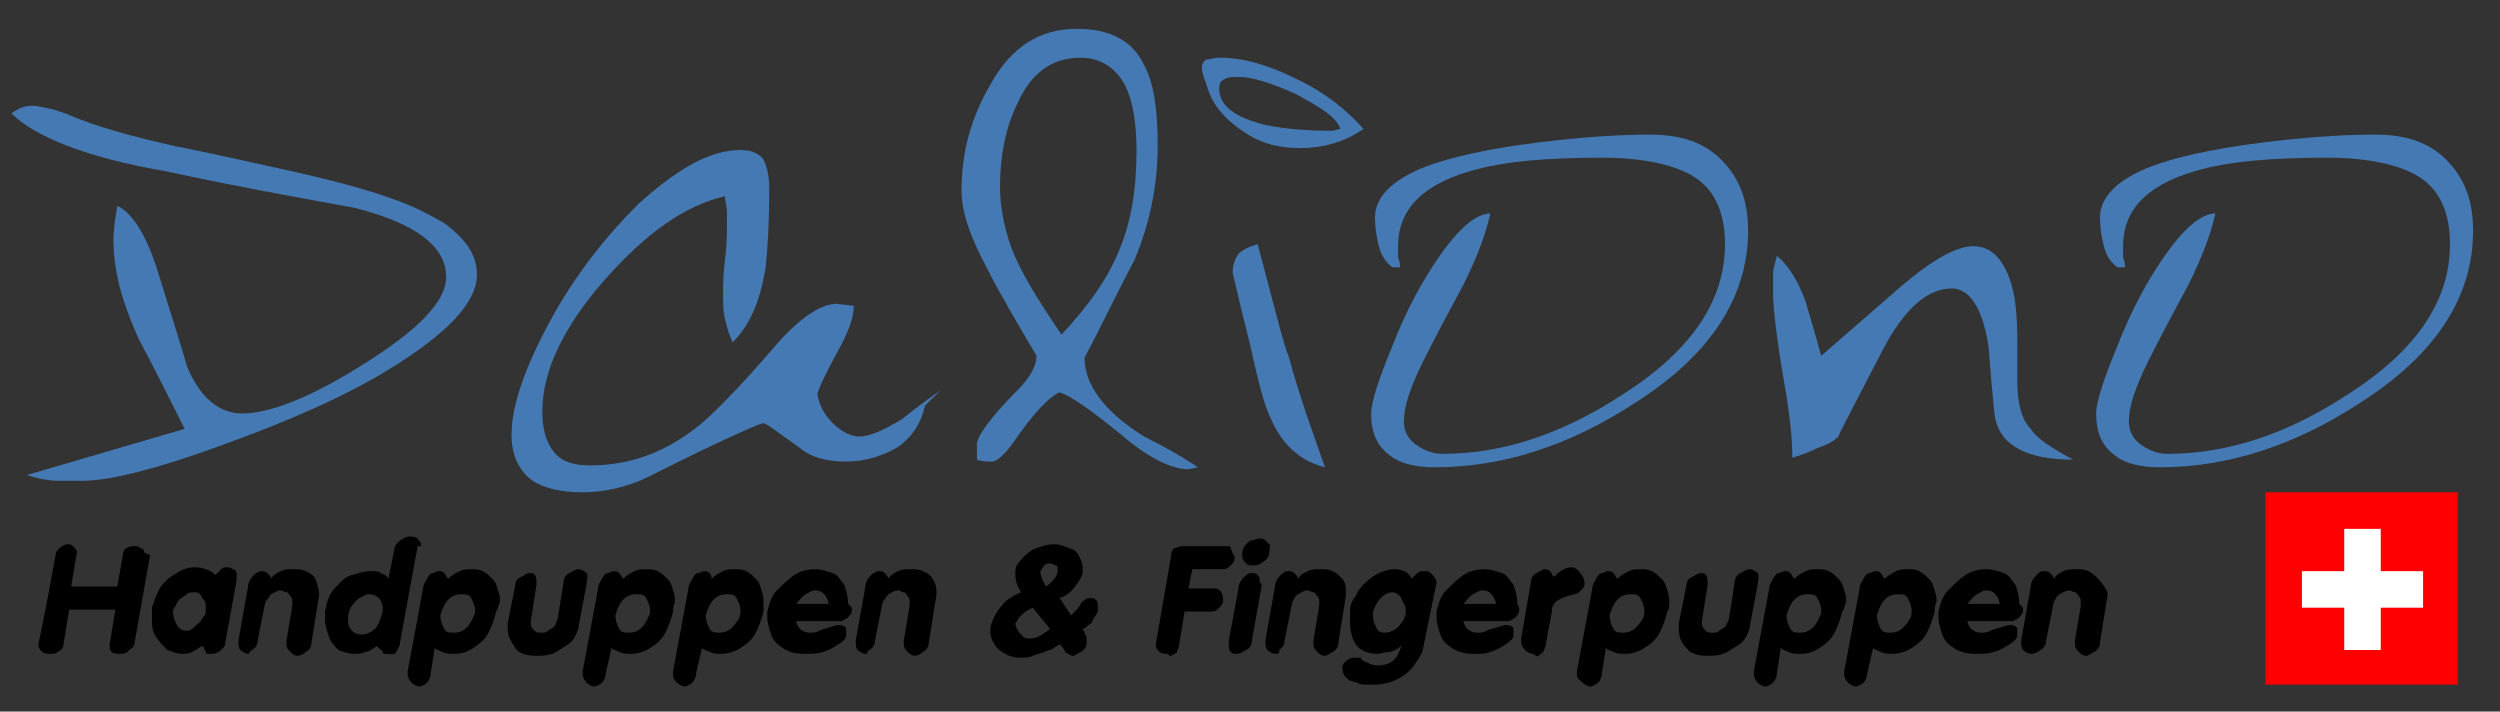 <?xml version="1.0" encoding="utf-8"?>
<!-- Generator: Adobe Illustrator 23.0.1, SVG Export Plug-In . SVG Version: 6.00 Build 0)  -->
<svg version="1.1" id="Ebene_1" xmlns="http://www.w3.org/2000/svg" xmlns:xlink="http://www.w3.org/1999/xlink" x="0px" y="0px"
	 viewBox="0 0 130 37" style="enable-background:new 0 0 130 37;" xml:space="preserve">
<rect x="0" y="0" width="130" height="37" fill="#333333" stroke="none"/>
<style type="text/css">
	.st0{fill:none;}
	.st1{fill:#4479B3;}
	.st2{fill:#FF0000;}
	.st3{fill:#FFFFFF;}
</style>
<g>
	<rect x="-2.1" y="-20.6" class="st0" width="223.4" height="64.4"/>
	<path class="st1" d="M24.8,14.3c0,1.4-1.5,3-4.4,4.8c-2.4,1.5-5.4,2.8-9,4.1C8.1,24.4,5.7,25,4.3,25c-0.4,0-0.9,0-1.3,0
		s-1-0.1-1.6-0.3l8.2-2.4c-0.8-1.6-1.6-3.2-2.4-4.7c-0.9-2-1.3-3.6-1.3-5.1c0-0.6,0.1-1.2,0.2-1.8c0.8,0.4,1.5,1.5,2.1,3.4
		c1,3.2,1.5,4.8,1.5,4.9c0.7,1.7,1.7,2.5,2.9,2.5c1.4,0,3.5-0.8,6.2-2.5c2.9-1.8,4.4-3.3,4.4-4.6c0-1.6-1.6-2.8-4.8-3.6
		c-3.3-0.6-6.6-1.2-9.8-1.9c-4.1-0.7-6.8-1.8-8-3c0.1-0.1,0.3-0.2,0.5-0.3c0.3-0.1,0.5-0.1,0.6-0.1c0.3,0,0.6,0.1,1.1,0.2
		c0,0,0.3,0.1,0.6,0.2C5,6.6,6.9,7.1,9.1,7.6c0.1,0,2,0.4,5.6,1.2c2.3,0.5,4.2,1,5.6,1.5c1.2,0.4,2.1,0.9,2.8,1.3
		C24.3,12.5,24.8,13.3,24.8,14.3z"/>
	<path class="st1" d="M48.9,20.3l-0.8,0.8c-0.2,0.9-0.7,1.7-1.5,2.2C45.9,23.7,45,24,44,24s-1.8-0.2-2.4-0.7c-1-0.7-1.6-1.2-1.9-1.3
		c-0.4,0.1-2.2,0.9-5.6,2.6c-1.3,0.7-2.6,1-3.8,1c-1.1,0-2-0.2-2.6-0.6c-0.7-0.5-1.1-1.3-1.1-2.4c0-1.5,0.7-3.5,2-5.9
		s2.9-4.4,4.6-6.1c2-1.8,3.7-2.8,5.3-2.8c0.6,0,1,0.2,1.2,0.5C39.9,8.7,40,9.2,40,9.8c0,1.9-0.1,3.4-0.2,4.2
		c-0.3,1.7-0.8,2.9-1.7,3.8c-0.2-0.4-0.3-0.8-0.4-1.2c-0.1-0.4-0.1-0.9-0.1-1.3c0-0.4,0-1,0.1-1.8s0.1-1.4,0.1-1.7s0-0.5,0-0.8
		s-0.1-0.5-0.1-0.8c-2.1,0.5-4.1,1.9-6.3,4.4c-2.1,2.4-3.2,4.7-3.2,6.8c0,0.9,0.2,1.6,0.6,2.1s1,0.7,1.9,0.7c2.1,0,4-0.7,5.8-2.2
		c0.7-0.6,2-1.9,3.8-4c1.3-1.5,2.4-2.2,3.2-2.2l0.9,0.1c0,0.6-0.3,1.4-0.8,2.3c-0.6,1.1-1,1.9-1.1,2.3c0.1,0.6,0.4,1.1,0.8,1.5
		s0.9,0.7,1.4,0.7s1.2-0.3,2.2-0.9C47.5,21.3,48.2,20.8,48.9,20.3z"/>
	<path class="st1" d="M62.3,24.3l-0.5,0.1c-0.9,0-2.1-0.6-3.5-1.8c-1.6-1.3-2.6-2-3.2-2.2c-0.5,0.2-1.3,1-2.4,2.6
		c-0.5,0.7-0.9,1-1.1,1c-0.3,0-0.6,0-0.8-0.1v-0.8c0-0.4,0.7-1.4,2.1-2.8c0.7-0.7,1-1.3,1-1.8c-1-1.7-1.9-3.2-2.6-4.6
		c-0.8-1.5-1.3-2.8-1.3-4c0-2,0.5-3.8,1.5-5.5c1.1-2,2.6-2.9,4.5-2.9c1.7,0,2.9,0.6,3.5,1.9c0.5,0.9,0.7,2.3,0.7,4.2
		c0,2-0.4,4-1.2,5.9c-0.9,1.7-1.7,3.4-2.6,5.1c0,1.4,1,2.8,3.1,4.1C60.5,23.2,61.4,23.7,62.3,24.3z M59.1,7.8c0-1.7-0.3-3-0.8-3.7
		S57.1,3,56.2,3c-1.5,0-2.6,0.8-3.3,2.4C52.3,6.6,52,8.1,52,9.7c0,1,0.2,2.1,0.6,3.2c0.4,1.1,1.3,2.6,2.6,4.5c1.4-1.5,2.4-2.9,3-4.4
		C58.8,11.6,59.1,9.9,59.1,7.8z"/>
	<path class="st1" d="M70.9,6.7c-1,0.7-2.1,1-3.3,1c-1,0-1.9-0.2-2.7-0.7c-0.8-0.5-1.5-1.1-1.9-1.9c-0.1-0.2-0.2-0.5-0.3-0.8
		s-0.2-0.5-0.2-0.8c0-0.2,0.1-0.3,0.2-0.4c0.2,0,0.4-0.1,0.7-0.1c1.3,0,2.6,0.4,4,1.1C68.9,4.8,70,5.7,70.9,6.7z M69.7,6.7
		c-0.2-0.6-1-1.1-2.3-1.8c-1.3-0.6-2.3-0.9-3-0.9c-0.3,0-0.5,0-0.7,0.1s-0.3,0.2-0.3,0.5c0,0.9,0.8,1.5,2.4,1.9
		c1,0.2,2.1,0.3,3.5,0.3L69.7,6.7z M68.9,24.3c-1.2-0.3-2.2-1.1-2.8-2.5c-0.4-0.8-0.7-2.1-1.1-3.9c-0.3-1.2-0.6-2.4-0.9-3.7
		c0-0.4,0.1-0.7,0.3-1c0.2-0.2,0.6-0.4,1-0.5c0.9,3.4,1.4,5.4,1.6,5.8C67.6,20.7,68.3,22.6,68.9,24.3z"/>
	<path class="st1" d="M90.9,12c0,3.4-1.9,6.4-5.8,8.9c-3.5,2.3-7,3.4-10.5,3.4c-1,0-1.8-0.2-2.3-0.6c-0.7-0.5-1-1.2-1-2.2
		c0-0.6,0.4-1.8,1.1-3.5c0.7-1.8,1.5-3.3,2.4-4.6c1.1-1.6,2-2.3,2.7-2.3c-0.2,0.9-0.6,2.1-1.4,3.7c-0.7,1.3-1.4,2.6-2.1,4
		s-1,2.4-1,3.1c0,0.5,0.2,0.9,0.6,1.2s0.9,0.5,1.4,0.5c3.1,0,6.2-1,9.4-3.1c3.6-2.3,5.3-4.9,5.3-7.8c0-1.4-0.4-2.5-1.2-3.2
		c-0.9-0.8-2.7-1.3-5.2-1.3c-2.9,0-5,0.2-6.5,0.6c-2.7,0.7-4.1,2-4.1,4c0,0.2,0,0.4,0,0.6c0.1,0.2,0.1,0.4,0.1,0.5h-0.4
		c-0.4-0.3-0.6-0.7-0.7-1.1c-0.1-0.4-0.2-0.9-0.2-1.5c0-1.1,1-2.1,3.1-2.8c1.5-0.5,3.6-0.9,6.3-1.2C82.7,7.1,84.4,7,85.8,7
		c1.6,0,2.8,0.4,3.7,1.3C90.5,9.3,90.9,10.5,90.9,12z"/>
	<path class="st1" d="M107.8,23.9c-0.9,0-1.8-0.1-2.5-0.4c-1-0.4-1.5-1.1-1.6-2.1s-0.2-2.1-0.3-3.4c-0.3-2-1-3-1.9-3
		c-1.3,0-2.5,1.1-3.6,3.2c-1.5,2.9-2.3,4.4-2.3,4.5c-0.2,0.2-0.5,0.4-1.1,0.6c-0.2,0.1-0.6,0.3-1.3,0.5c0-0.9-0.1-1.9-0.3-3.2
		c-0.5-2.8-0.7-4.6-0.7-5.3c0-0.5,0-0.9,0-1.1s0.1-0.5,0.2-0.9c0.6,0.5,1.1,1.3,1.5,2.4c0.1,0.4,0.4,1.3,0.8,2.8
		c0.1-0.1,1.4-1.2,3.8-3.3c1.8-1.6,3.2-2.4,4.1-2.4s1.5,0.6,1.9,1.7c0.3,0.8,0.4,1.9,0.4,3.3c0,0.4,0,0.7,0,1.1c0,0.3,0,0.7,0,0.9
		c0,1.1,0.2,2,0.7,2.5C105.9,22.8,106.7,23.3,107.8,23.9z"/>
	<path class="st1" d="M128.6,12c0,3.4-1.9,6.4-5.8,8.9c-3.5,2.3-7,3.4-10.5,3.4c-1,0-1.8-0.2-2.3-0.6c-0.7-0.5-1-1.2-1-2.2
		c0-0.6,0.4-1.8,1.1-3.5c0.7-1.8,1.5-3.3,2.4-4.6c1.1-1.6,2-2.3,2.7-2.3c-0.2,0.9-0.6,2.1-1.4,3.7c-0.7,1.3-1.4,2.6-2.1,4
		s-1,2.4-1,3.1c0,0.5,0.2,0.9,0.6,1.2s0.9,0.5,1.4,0.5c3.1,0,6.2-1,9.4-3.1c3.6-2.3,5.3-4.9,5.3-7.8c0-1.4-0.4-2.5-1.2-3.2
		c-0.9-0.8-2.7-1.3-5.2-1.3c-2.9,0-5,0.2-6.5,0.6c-2.7,0.7-4.1,2-4.1,4c0,0.2,0,0.4,0,0.6c0.1,0.2,0.1,0.4,0.1,0.5h-0.4
		c-0.4-0.3-0.6-0.7-0.7-1.1c-0.1-0.4-0.2-0.9-0.2-1.5c0-1.1,1-2.1,3.1-2.8c1.5-0.5,3.6-0.9,6.3-1.2c1.8-0.2,3.5-0.3,4.9-0.3
		c1.6,0,2.8,0.4,3.7,1.3C128.2,9.3,128.6,10.5,128.6,12z"/>
</g>
<g>
	<path class="st2" d="M117.8,25.6h10v10h-10V25.6z"/>
	<path class="st3" d="M121.9,27.5h1.9v2.2h2.2v1.9h-2.2v2.2h-1.9v-2.2h-2.2v-1.9h2.2V27.5z"/>
</g>
<g>
	<path d="M7.8,28.9L7,33.4c0,0.2-0.1,0.3-0.3,0.4C6.6,34,6.4,34,6.2,34c-0.1,0-0.3,0-0.4-0.1c-0.1-0.1-0.1-0.2-0.1-0.4l0.3-1.8H3.6
		l-0.3,1.8c0,0.2-0.1,0.3-0.3,0.4C2.9,34,2.8,34,2.6,34c-0.1,0-0.3,0-0.4-0.1c-0.1-0.1-0.2-0.2-0.2-0.4l0.5-2.5l0.4-2.2
		c0-0.1,0.1-0.2,0.2-0.3c0.1-0.1,0.3-0.2,0.4-0.2c0.1,0,0.2,0,0.3,0.1c0.1,0.1,0.2,0.2,0.2,0.3l-0.3,1.8h2.4l0.3-1.7
		c0-0.1,0.1-0.3,0.2-0.3c0.1-0.1,0.3-0.1,0.4-0.1c0.1,0,0.2,0,0.3,0.1c0.1,0,0.2,0.1,0.2,0.2S7.8,28.8,7.8,28.9z"/>
	<path d="M12.3,30.2l-0.6,3.3c0,0.1-0.1,0.2-0.2,0.3c-0.1,0.1-0.3,0.2-0.5,0.2c0,0,0,0,0,0c0,0,0,0-0.1,0c-0.1,0-0.2,0-0.2-0.1
		s-0.1-0.1-0.1-0.2s-0.1-0.1-0.1-0.1h0c-0.2,0.1-0.3,0.2-0.5,0.3c-0.2,0.1-0.4,0.1-0.5,0.1c-0.3,0-0.5-0.1-0.8-0.2
		c-0.2-0.2-0.4-0.4-0.6-0.7s-0.2-0.6-0.2-1c0-0.2,0-0.3,0-0.5c0.1-0.3,0.2-0.6,0.4-1c0.2-0.3,0.5-0.6,0.9-0.8
		c0.3-0.2,0.6-0.3,0.9-0.3c0.2,0,0.3,0,0.6,0.1s0.4,0.2,0.5,0.3c0.1-0.1,0.2-0.2,0.3-0.3s0.2-0.1,0.3-0.1c0.1,0,0.2,0,0.3,0.1
		c0.1,0,0.2,0.1,0.2,0.2S12.3,30.1,12.3,30.2z M10.7,31.8c0,0,0-0.1,0-0.2c0-0.2,0-0.3-0.1-0.4s-0.1-0.2-0.2-0.3s-0.2-0.1-0.3-0.1
		c-0.1,0-0.3,0-0.4,0.1s-0.3,0.2-0.4,0.3S9.1,31.6,9,31.7c0,0,0,0,0,0s0,0,0,0c0,0.1,0,0.1,0,0.2c0,0.2,0.1,0.4,0.2,0.6
		s0.3,0.3,0.5,0.3c0.2,0,0.3-0.1,0.4-0.2s0.3-0.2,0.4-0.4S10.7,32,10.7,31.8z"/>
	<path d="M16.6,30.9l-0.4,2.5c0,0.2-0.1,0.4-0.3,0.5c-0.1,0.1-0.3,0.2-0.4,0.2c-0.2,0-0.3-0.1-0.4-0.2c-0.1-0.1-0.2-0.2-0.2-0.4
		c0-0.1,0-0.1,0-0.2l0.3-1.8c0-0.1,0-0.1,0-0.2c0-0.1,0-0.2-0.1-0.3c-0.1-0.1-0.1-0.2-0.2-0.2s-0.2-0.1-0.3-0.1
		c-0.2,0-0.3,0.1-0.5,0.2c-0.1,0.1-0.2,0.3-0.3,0.4l-0.4,2c0,0.2-0.1,0.4-0.3,0.5S13,34,12.9,34c-0.1,0-0.3-0.1-0.4-0.2
		s-0.1-0.3-0.1-0.5l0.5-2.8c0-0.2,0.1-0.4,0.3-0.6c0.1-0.1,0.3-0.2,0.4-0.2c0.1,0,0.2,0,0.3,0.1c0.1,0.1,0.2,0.2,0.2,0.3
		c0.1-0.2,0.3-0.3,0.5-0.4c0.2-0.1,0.4-0.1,0.7-0.1h0c0.2,0,0.4,0,0.6,0.1s0.4,0.2,0.5,0.4C16.5,30.4,16.6,30.7,16.6,30.9z"/>
	<path d="M21.7,28.5l-0.9,4.9c0,0.2-0.1,0.3-0.2,0.5S20.3,34,20.1,34c-0.1,0-0.2,0-0.2-0.1s-0.1-0.1-0.2-0.2
		c-0.1-0.1-0.1-0.1-0.1-0.1c-0.2,0.1-0.4,0.3-0.6,0.3c-0.2,0.1-0.4,0.1-0.6,0.1c-0.3,0-0.5-0.1-0.8-0.2c-0.2-0.2-0.4-0.4-0.5-0.7
		s-0.2-0.6-0.2-0.9c0-0.1,0-0.3,0-0.4c0.1-0.5,0.2-0.9,0.5-1.2s0.5-0.6,0.9-0.7s0.6-0.2,1-0.2c0.2,0,0.4,0,0.5,0.1
		c0.2,0.1,0.3,0.1,0.4,0.3l0.3-1.5c0-0.2,0.1-0.3,0.3-0.5c0.2-0.1,0.3-0.2,0.5-0.2c0.1,0,0.3,0,0.4,0.1c0.1,0.1,0.2,0.2,0.2,0.4
		C21.7,28.4,21.7,28.4,21.7,28.5z M19.9,31.8c0-0.1,0-0.2,0-0.2c0-0.2-0.1-0.4-0.2-0.5s-0.3-0.2-0.5-0.2c-0.2,0-0.3,0.1-0.5,0.2
		s-0.3,0.3-0.4,0.4s-0.2,0.4-0.2,0.6c0,0.1,0,0.1,0,0.2c0,0.2,0.1,0.4,0.2,0.5s0.3,0.2,0.5,0.2c0.2,0,0.5-0.1,0.7-0.3
		S19.8,32.1,19.9,31.8z"/>
	<path d="M25.8,31.8c-0.1,0.4-0.2,0.7-0.4,1.1s-0.5,0.6-0.8,0.8S24,34,23.6,34c-0.2,0-0.4,0-0.6-0.1s-0.3-0.1-0.4-0.2L22.4,35
		c0,0.2-0.1,0.4-0.2,0.5s-0.3,0.2-0.4,0.2s-0.3-0.1-0.4-0.2s-0.2-0.3-0.2-0.4c0,0,0-0.1,0-0.2l0.8-4.3c0-0.2,0.1-0.3,0.2-0.5
		s0.2-0.3,0.3-0.3s0.2-0.1,0.3-0.1c0.1,0,0.2,0,0.3,0.1s0.1,0.2,0.2,0.3c0.2-0.2,0.4-0.3,0.6-0.4s0.4-0.1,0.6-0.1
		c0.2,0,0.4,0,0.6,0.1s0.3,0.2,0.5,0.4s0.2,0.3,0.3,0.6s0.1,0.4,0.1,0.6C25.9,31.5,25.9,31.7,25.8,31.8z M24.7,31.9
		c0-0.1,0-0.1,0-0.2c0-0.2-0.1-0.4-0.2-0.6s-0.3-0.2-0.5-0.2c-0.6,0-0.9,0.4-1.1,1.1c0,0.3,0.1,0.5,0.2,0.7s0.3,0.2,0.5,0.2
		c0.3,0,0.5-0.1,0.7-0.3S24.6,32.1,24.7,31.9z"/>
	<path d="M30.5,30.4l-0.4,2.1c0,0.2-0.1,0.4-0.2,0.6c-0.1,0.2-0.3,0.4-0.5,0.5s-0.4,0.3-0.7,0.4c-0.3,0.1-0.5,0.1-0.8,0.1
		c-0.5,0-0.9-0.1-1.1-0.4s-0.4-0.6-0.4-1c0-0.1,0-0.2,0-0.3l0.4-2c0-0.2,0.1-0.3,0.3-0.4s0.3-0.2,0.4-0.2c0.1,0,0.3,0,0.3,0.1
		c0.1,0.1,0.1,0.3,0.1,0.5l-0.3,1.9c0,0.1,0,0.1,0,0.1c0,0.2,0.1,0.3,0.2,0.4s0.2,0.1,0.4,0.1c0.1,0,0.2,0,0.3-0.1s0.2-0.1,0.3-0.2
		s0.1-0.2,0.2-0.4l0.3-1.9c0-0.2,0.1-0.4,0.3-0.5s0.3-0.2,0.5-0.2c0.1,0,0.3,0.1,0.4,0.2S30.5,30.2,30.5,30.4z"/>
	<path d="M35,31.8c-0.1,0.4-0.2,0.7-0.4,1.1s-0.5,0.6-0.8,0.8s-0.7,0.3-1,0.3c-0.2,0-0.4,0-0.6-0.1s-0.3-0.1-0.4-0.2L31.5,35
		c0,0.2-0.1,0.4-0.2,0.5s-0.3,0.2-0.4,0.2s-0.3-0.1-0.4-0.2s-0.2-0.3-0.2-0.4c0,0,0-0.1,0-0.2l0.8-4.3c0-0.2,0.1-0.3,0.2-0.5
		s0.2-0.3,0.3-0.3s0.2-0.1,0.3-0.1c0.1,0,0.2,0,0.3,0.1s0.1,0.2,0.2,0.3c0.2-0.2,0.4-0.3,0.6-0.4s0.4-0.1,0.6-0.1
		c0.2,0,0.4,0,0.6,0.1s0.3,0.2,0.5,0.4s0.2,0.3,0.3,0.6s0.1,0.4,0.1,0.6C35,31.5,35,31.7,35,31.8z M33.8,31.9c0-0.1,0-0.1,0-0.2
		c0-0.2-0.1-0.4-0.2-0.6s-0.3-0.2-0.5-0.2c-0.6,0-0.9,0.4-1.1,1.1c0,0.3,0.1,0.5,0.2,0.7s0.3,0.2,0.5,0.2c0.3,0,0.5-0.1,0.7-0.3
		S33.7,32.1,33.8,31.9z"/>
	<path d="M39.7,31.8c-0.1,0.4-0.2,0.7-0.4,1.1s-0.5,0.6-0.8,0.8s-0.7,0.3-1,0.3c-0.2,0-0.4,0-0.6-0.1s-0.3-0.1-0.4-0.2L36.2,35
		c0,0.2-0.1,0.4-0.2,0.5s-0.3,0.2-0.4,0.2s-0.3-0.1-0.4-0.2S35,35.3,35,35.1c0,0,0-0.1,0-0.2l0.8-4.3c0-0.2,0.1-0.3,0.2-0.5
		s0.2-0.3,0.3-0.3s0.2-0.1,0.3-0.1c0.1,0,0.2,0,0.3,0.1S37,30,37,30.1c0.2-0.2,0.4-0.3,0.6-0.4s0.4-0.1,0.6-0.1c0.2,0,0.4,0,0.6,0.1
		s0.3,0.2,0.5,0.4s0.2,0.3,0.3,0.6s0.1,0.4,0.1,0.6C39.7,31.5,39.7,31.7,39.7,31.8z M38.5,31.9c0-0.1,0-0.1,0-0.2
		c0-0.2-0.1-0.4-0.2-0.6s-0.3-0.2-0.5-0.2c-0.6,0-0.9,0.4-1.1,1.1c0,0.3,0.1,0.5,0.2,0.7s0.3,0.2,0.5,0.2c0.3,0,0.5-0.1,0.7-0.3
		S38.5,32.1,38.5,31.9z"/>
	<path d="M44.3,31.7c0,0.2-0.1,0.3-0.2,0.4c-0.1,0.1-0.2,0.1-0.3,0.2h-2.4c0,0.1,0.1,0.3,0.2,0.4s0.3,0.2,0.5,0.2
		c0.2,0,0.3,0,0.5-0.1s0.3-0.1,0.6-0.2s0.4-0.1,0.5-0.1c0.1,0,0.3,0.1,0.3,0.2c0,0.1,0,0.1,0,0.3c0,0.2-0.1,0.3-0.4,0.5
		s-0.5,0.3-0.8,0.4c-0.3,0.1-0.6,0.1-1,0.1c-0.4,0-0.8-0.1-1.1-0.3s-0.5-0.4-0.6-0.7s-0.2-0.6-0.2-0.9c0-0.1,0-0.2,0-0.3
		c0.1-0.4,0.2-0.8,0.5-1.1s0.6-0.6,0.9-0.8s0.7-0.3,1.1-0.3c0.3,0,0.6,0.1,0.9,0.2s0.4,0.4,0.6,0.6c0.1,0.3,0.2,0.6,0.2,1
		C44.3,31.6,44.3,31.6,44.3,31.7z M43.1,31.4c-0.1-0.4-0.3-0.7-0.7-0.7c-0.2,0-0.3,0.1-0.5,0.2s-0.3,0.3-0.5,0.5H43.1z"/>
	<path d="M48.7,30.9l-0.4,2.5c0,0.2-0.1,0.4-0.3,0.5c-0.1,0.1-0.3,0.2-0.4,0.2c-0.2,0-0.3-0.1-0.4-0.2c-0.1-0.1-0.2-0.2-0.2-0.4
		c0-0.1,0-0.1,0-0.2l0.3-1.8c0-0.1,0-0.1,0-0.2c0-0.1,0-0.2-0.1-0.3c-0.1-0.1-0.1-0.2-0.2-0.2s-0.2-0.1-0.3-0.1
		c-0.2,0-0.3,0.1-0.5,0.2c-0.1,0.1-0.2,0.3-0.3,0.4l-0.4,2c0,0.2-0.1,0.4-0.3,0.5S45.2,34,45,34c-0.1,0-0.3-0.1-0.4-0.2
		s-0.1-0.3-0.1-0.5l0.5-2.8c0-0.2,0.1-0.4,0.3-0.6c0.1-0.1,0.3-0.2,0.4-0.2c0.1,0,0.2,0,0.3,0.1c0.1,0.1,0.2,0.2,0.2,0.3
		c0.1-0.2,0.3-0.3,0.5-0.4c0.2-0.1,0.4-0.1,0.7-0.1h0c0.2,0,0.4,0,0.6,0.1s0.4,0.2,0.5,0.4C48.7,30.4,48.7,30.7,48.7,30.9z"/>
	<path d="M57.1,31.7c0,0.1-0.1,0.3-0.2,0.4c0,0.1-0.1,0.1-0.1,0.2s-0.2,0.2-0.2,0.2s-0.2,0.2-0.3,0.2c0,0.1,0.1,0.1,0.1,0.2
		s0.1,0.2,0.1,0.2c0,0.1,0,0.2,0,0.4c0,0.1-0.1,0.3-0.3,0.4s-0.3,0.2-0.4,0.2s-0.3-0.1-0.4-0.2c-0.1-0.2-0.2-0.3-0.3-0.4
		c-0.1,0.1-0.2,0.1-0.3,0.2s-0.3,0.1-0.5,0.2s-0.4,0.1-0.6,0.2s-0.4,0.1-0.6,0.1c-0.4,0-0.7-0.1-1-0.3c-0.3-0.2-0.5-0.5-0.6-0.9
		c0-0.1,0-0.1,0-0.2c0,0,0-0.1,0-0.2c0.1-0.3,0.2-0.6,0.5-1s0.6-0.6,1.1-0.8c-0.2-0.3-0.3-0.6-0.3-0.9c0,0,0-0.1,0-0.2
		c0-0.3,0.2-0.5,0.4-0.7s0.4-0.4,0.7-0.5s0.6-0.2,0.9-0.2s0.5,0.1,0.8,0.2s0.4,0.2,0.5,0.4s0.2,0.4,0.2,0.6c0,0.1,0,0.2,0,0.2l0,0
		c0,0.3-0.2,0.5-0.4,0.8s-0.5,0.5-0.8,0.6l0.6,0.9c0.2-0.2,0.4-0.4,0.5-0.6c0-0.1,0.1-0.1,0.2-0.2s0.2-0.1,0.3-0.1
		c0.1,0,0.2,0,0.3,0.1S57.1,31.5,57.1,31.7z M54.6,32.7l-0.9-1.1c-0.2,0.1-0.4,0.2-0.6,0.4s-0.2,0.3-0.3,0.4c0,0.2,0.1,0.3,0.2,0.5
		c0.1,0.1,0.1,0.1,0.2,0.2s0.2,0.1,0.3,0.1c0.2,0,0.3,0,0.5-0.1S54.5,32.8,54.6,32.7z M55,29.7c0-0.2,0-0.3-0.1-0.3
		s-0.1-0.1-0.3-0.1c-0.1,0-0.2,0-0.3,0.1s-0.1,0.2-0.2,0.3c0,0.2,0.1,0.5,0.3,0.8C54.8,30.2,55,29.9,55,29.7z"/>
	<path d="M64.2,29c0,0.2-0.1,0.3-0.2,0.4s-0.2,0.2-0.4,0.2h-1.6l-0.2,1h1.4c0.2,0,0.4,0.2,0.4,0.6c0,0.2-0.1,0.3-0.2,0.4
		s-0.2,0.2-0.4,0.2h-1.4l-0.3,1.8c0,0.1-0.1,0.2-0.1,0.3s-0.2,0.1-0.3,0.2S60.8,34,60.7,34c-0.1,0-0.3,0-0.4-0.1s-0.2-0.2-0.2-0.4
		l0.8-4.6c0-0.2,0.1-0.4,0.2-0.4s0.2-0.1,0.4-0.1h2.2c0.2,0,0.3,0,0.3,0.1s0.1,0.2,0.1,0.3C64.2,28.9,64.2,28.9,64.2,29z"/>
	<path d="M65.6,30.5l-0.5,2.8c0,0.2-0.1,0.4-0.3,0.5S64.5,34,64.3,34c-0.1,0-0.2,0-0.3-0.1s-0.1-0.2-0.1-0.4c0,0,0-0.1,0-0.2
		l0.5-2.7c0-0.2,0.1-0.4,0.3-0.6s0.3-0.2,0.4-0.2c0.1,0,0.2,0,0.3,0.1s0.1,0.2,0.1,0.4C65.6,30.3,65.6,30.4,65.6,30.5z M66,28.7
		c0,0.2-0.1,0.4-0.3,0.5c-0.1,0.1-0.3,0.2-0.5,0.2c-0.2,0-0.3,0-0.4-0.1c-0.1-0.1-0.2-0.2-0.2-0.4c0,0,0-0.1,0-0.2
		c0-0.1,0.1-0.3,0.2-0.4c0.1-0.1,0.2-0.2,0.3-0.2s0.3-0.1,0.4-0.1c0.1,0,0.2,0,0.3,0.1s0.1,0.1,0.2,0.2S66,28.5,66,28.7z"/>
	<path d="M70,30.9l-0.4,2.5c0,0.2-0.1,0.4-0.3,0.5s-0.3,0.2-0.4,0.2c-0.2,0-0.3-0.1-0.4-0.2c-0.1-0.1-0.2-0.2-0.2-0.4
		c0-0.1,0-0.1,0-0.2l0.3-1.8c0-0.1,0-0.1,0-0.2c0-0.1,0-0.2-0.1-0.3c-0.1-0.1-0.1-0.2-0.2-0.2c-0.1,0-0.2-0.1-0.3-0.1
		c-0.2,0-0.3,0.1-0.5,0.2s-0.2,0.3-0.3,0.4l-0.4,2c0,0.2-0.1,0.4-0.3,0.5C66.6,34,66.4,34,66.3,34c-0.1,0-0.3-0.1-0.4-0.2
		s-0.1-0.3-0.1-0.5l0.5-2.8c0-0.2,0.1-0.4,0.3-0.6s0.3-0.2,0.4-0.2c0.1,0,0.2,0,0.3,0.1c0.1,0.1,0.2,0.2,0.2,0.3
		c0.1-0.2,0.3-0.3,0.5-0.4c0.2-0.1,0.4-0.1,0.7-0.1h0c0.2,0,0.4,0,0.6,0.1c0.2,0.1,0.3,0.2,0.5,0.4S70,30.7,70,30.9z"/>
	<path d="M74.7,30.3L74,33.7c0,0.2-0.2,0.5-0.4,0.8s-0.5,0.6-0.9,0.8c-0.4,0.2-0.8,0.3-1.2,0.3h0c-0.2,0-0.4,0-0.5,0s-0.3,0-0.4-0.1
		c-0.1,0-0.3-0.1-0.4-0.1c-0.3-0.2-0.4-0.4-0.4-0.7c0-0.1,0.1-0.3,0.3-0.4c0.1-0.1,0.3-0.1,0.4-0.1c0.1,0,0.1,0,0.2,0
		c0.1,0,0.1,0,0.1,0.1c0.1,0.1,0.2,0.1,0.4,0.2s0.3,0.1,0.5,0.1c0.3,0,0.6-0.1,0.8-0.3c0.2-0.2,0.3-0.5,0.4-0.8
		c-0.1,0.2-0.3,0.3-0.6,0.4C72,33.9,71.8,34,71.6,34c-0.5,0-0.9-0.2-1.1-0.5c-0.2-0.3-0.3-0.7-0.3-1.2c0-0.2,0-0.3,0-0.5
		c0-0.3,0.1-0.6,0.3-0.8c0.1-0.3,0.3-0.5,0.5-0.7s0.5-0.4,0.7-0.5c0.3-0.1,0.5-0.2,0.8-0.2c0.5,0,0.8,0.2,0.9,0.5
		c0.1-0.1,0.2-0.2,0.3-0.3s0.2-0.1,0.3-0.1c0.2,0,0.3,0,0.4,0.1S74.7,30.1,74.7,30.3z M73.1,31.8c0-0.1,0-0.3-0.1-0.4
		s-0.1-0.3-0.2-0.4s-0.2-0.2-0.4-0.2c-0.2,0-0.4,0.1-0.6,0.3s-0.3,0.4-0.4,0.7c0,0.1,0,0.2,0,0.3c0,0.2,0.1,0.4,0.2,0.6
		s0.3,0.2,0.4,0.2c0.2,0,0.5-0.1,0.7-0.3S73.1,32.1,73.1,31.8z"/>
	<path d="M79,31.7c0,0.2-0.1,0.3-0.2,0.4c-0.1,0.1-0.2,0.1-0.3,0.2h-2.4c0,0.1,0.1,0.3,0.2,0.4s0.3,0.2,0.5,0.2c0.2,0,0.3,0,0.5-0.1
		s0.3-0.1,0.6-0.2s0.4-0.1,0.5-0.1c0.1,0,0.3,0.1,0.3,0.2c0,0.1,0,0.1,0,0.3c0,0.2-0.1,0.3-0.4,0.5s-0.5,0.3-0.8,0.4
		C77.3,34,77,34,76.6,34c-0.4,0-0.8-0.1-1.1-0.3s-0.5-0.4-0.6-0.7s-0.2-0.6-0.2-0.9c0-0.1,0-0.2,0-0.3c0.1-0.4,0.2-0.8,0.5-1.1
		s0.6-0.6,0.9-0.8s0.7-0.3,1.1-0.3c0.3,0,0.6,0.1,0.9,0.2s0.4,0.4,0.6,0.6c0.1,0.3,0.2,0.6,0.2,1C79,31.6,79,31.6,79,31.7z
		 M77.8,31.4c-0.1-0.4-0.3-0.7-0.7-0.7c-0.2,0-0.3,0.1-0.5,0.2s-0.3,0.3-0.5,0.5H77.8z"/>
	<path d="M82.4,30.3c0,0.1,0,0.2-0.1,0.3s-0.1,0.1-0.2,0.2c-0.1,0.1-0.3,0.1-0.6,0.2s-0.5,0.2-0.6,0.3s-0.2,0.2-0.2,0.5l-0.3,1.6
		c0,0.2-0.1,0.3-0.1,0.4s-0.2,0.2-0.3,0.3S79.8,34,79.7,34c-0.1,0-0.3-0.1-0.4-0.2s-0.2-0.3-0.2-0.4c0,0,0-0.1,0-0.2l0.5-2.9
		c0-0.2,0.1-0.4,0.3-0.5s0.3-0.2,0.4-0.2c0.1,0,0.2,0,0.3,0.1s0.1,0.2,0.2,0.3c0.3-0.3,0.6-0.5,0.9-0.5c0.2,0,0.3,0.1,0.4,0.2
		S82.4,30.1,82.4,30.3z"/>
	<path d="M86.7,31.8c-0.1,0.4-0.2,0.7-0.4,1.1s-0.5,0.6-0.8,0.8s-0.7,0.3-1,0.3c-0.2,0-0.4,0-0.6-0.1s-0.3-0.1-0.4-0.2L83.3,35
		c0,0.2-0.1,0.4-0.2,0.5s-0.3,0.2-0.4,0.2s-0.3-0.1-0.4-0.2S82,35.3,82,35.1c0,0,0-0.1,0-0.2l0.8-4.3c0-0.2,0.1-0.3,0.2-0.5
		s0.2-0.3,0.3-0.3s0.2-0.1,0.3-0.1c0.1,0,0.2,0,0.3,0.1s0.1,0.2,0.2,0.3c0.2-0.2,0.4-0.3,0.6-0.4s0.4-0.1,0.6-0.1
		c0.2,0,0.4,0,0.6,0.1s0.3,0.2,0.5,0.4s0.2,0.3,0.3,0.6s0.1,0.4,0.1,0.6C86.8,31.5,86.8,31.7,86.7,31.8z M85.5,31.9
		c0-0.1,0-0.1,0-0.2c0-0.2-0.1-0.4-0.2-0.6s-0.3-0.2-0.5-0.2c-0.6,0-0.9,0.4-1.1,1.1c0,0.3,0.1,0.5,0.2,0.7s0.3,0.2,0.5,0.2
		c0.3,0,0.5-0.1,0.7-0.3S85.5,32.1,85.5,31.9z"/>
	<path d="M91.4,30.4L91,32.5c0,0.2-0.1,0.4-0.2,0.6c-0.1,0.2-0.3,0.4-0.5,0.5s-0.4,0.3-0.7,0.4s-0.5,0.1-0.8,0.1
		c-0.5,0-0.9-0.1-1.1-0.4c-0.3-0.3-0.4-0.6-0.4-1c0-0.1,0-0.2,0-0.3l0.4-2c0-0.2,0.1-0.3,0.3-0.4s0.3-0.2,0.4-0.2
		c0.1,0,0.3,0,0.3,0.1c0.1,0.1,0.1,0.3,0.1,0.5l-0.3,1.9c0,0.1,0,0.1,0,0.1c0,0.2,0.1,0.3,0.2,0.4s0.2,0.1,0.4,0.1
		c0.1,0,0.2,0,0.3-0.1s0.2-0.1,0.3-0.2s0.1-0.2,0.2-0.4l0.3-1.9c0-0.2,0.1-0.4,0.3-0.5s0.3-0.2,0.5-0.2c0.1,0,0.3,0.1,0.4,0.2
		S91.4,30.2,91.4,30.4z"/>
	<path d="M95.8,31.8c-0.1,0.4-0.2,0.7-0.4,1.1s-0.5,0.6-0.8,0.8S94,34,93.6,34c-0.2,0-0.4,0-0.6-0.1s-0.3-0.1-0.4-0.2L92.4,35
		c0,0.2-0.1,0.4-0.2,0.5s-0.3,0.2-0.4,0.2s-0.3-0.1-0.4-0.2s-0.2-0.3-0.2-0.4c0,0,0-0.1,0-0.2l0.8-4.3c0-0.2,0.1-0.3,0.2-0.5
		s0.2-0.3,0.3-0.3s0.2-0.1,0.3-0.1c0.1,0,0.2,0,0.3,0.1s0.1,0.2,0.2,0.3c0.2-0.2,0.4-0.3,0.6-0.4s0.4-0.1,0.6-0.1
		c0.2,0,0.4,0,0.6,0.1s0.3,0.2,0.5,0.4s0.2,0.3,0.3,0.6s0.1,0.4,0.1,0.6C95.9,31.5,95.9,31.7,95.8,31.8z M94.7,31.9
		c0-0.1,0-0.1,0-0.2c0-0.2-0.1-0.4-0.2-0.6s-0.3-0.2-0.5-0.2c-0.6,0-0.9,0.4-1.1,1.1c0,0.3,0.1,0.5,0.2,0.7s0.3,0.2,0.5,0.2
		c0.3,0,0.5-0.1,0.7-0.3S94.6,32.1,94.7,31.9z"/>
	<path d="M100.6,31.8c-0.1,0.4-0.2,0.7-0.4,1.1s-0.5,0.6-0.8,0.8s-0.7,0.3-1,0.3c-0.2,0-0.4,0-0.6-0.1s-0.3-0.1-0.4-0.2L97.1,35
		c0,0.2-0.1,0.4-0.2,0.5s-0.3,0.2-0.4,0.2s-0.3-0.1-0.4-0.2s-0.2-0.3-0.2-0.4c0,0,0-0.1,0-0.2l0.8-4.3c0-0.2,0.1-0.3,0.2-0.5
		s0.2-0.3,0.3-0.3s0.2-0.1,0.3-0.1c0.1,0,0.2,0,0.3,0.1s0.1,0.2,0.2,0.3c0.2-0.2,0.4-0.3,0.6-0.4s0.4-0.1,0.6-0.1
		c0.2,0,0.4,0,0.6,0.1s0.3,0.2,0.5,0.4s0.2,0.3,0.3,0.6s0.1,0.4,0.1,0.6C100.6,31.5,100.6,31.7,100.6,31.8z M99.4,31.9
		c0-0.1,0-0.1,0-0.2c0-0.2-0.1-0.4-0.2-0.6s-0.3-0.2-0.5-0.2c-0.6,0-0.9,0.4-1.1,1.1c0,0.3,0.1,0.5,0.2,0.7s0.3,0.2,0.5,0.2
		c0.3,0,0.5-0.1,0.7-0.3S99.4,32.1,99.4,31.9z"/>
	<path d="M105.2,31.7c0,0.2-0.1,0.3-0.2,0.4c-0.1,0.1-0.2,0.1-0.3,0.2h-2.4c0,0.1,0.1,0.3,0.2,0.4s0.3,0.2,0.5,0.2
		c0.2,0,0.3,0,0.5-0.1s0.3-0.1,0.6-0.2s0.4-0.1,0.5-0.1c0.1,0,0.3,0.1,0.3,0.2c0,0.1,0,0.1,0,0.3c0,0.2-0.1,0.3-0.4,0.5
		s-0.5,0.3-0.8,0.4c-0.3,0.1-0.6,0.1-1,0.1c-0.4,0-0.8-0.1-1.1-0.3s-0.5-0.4-0.6-0.7s-0.2-0.6-0.2-0.9c0-0.1,0-0.2,0-0.3
		c0.1-0.4,0.2-0.8,0.5-1.1s0.6-0.6,0.9-0.8s0.7-0.3,1.1-0.3c0.3,0,0.6,0.1,0.9,0.2s0.4,0.4,0.6,0.6c0.1,0.3,0.2,0.6,0.2,1
		C105.2,31.6,105.2,31.6,105.2,31.7z M104,31.4c-0.1-0.4-0.3-0.7-0.7-0.7c-0.2,0-0.3,0.1-0.5,0.2s-0.3,0.3-0.5,0.5H104z"/>
	<path d="M109.6,30.9l-0.4,2.5c0,0.2-0.1,0.4-0.3,0.5s-0.3,0.2-0.4,0.2c-0.2,0-0.3-0.1-0.4-0.2c-0.1-0.1-0.2-0.2-0.2-0.4
		c0-0.1,0-0.1,0-0.2l0.3-1.8c0-0.1,0-0.1,0-0.2c0-0.1,0-0.2-0.1-0.3c-0.1-0.1-0.1-0.2-0.2-0.2c-0.1,0-0.2-0.1-0.3-0.1
		c-0.2,0-0.3,0.1-0.5,0.2s-0.2,0.3-0.3,0.4l-0.4,2c0,0.2-0.1,0.4-0.3,0.5c-0.1,0.1-0.3,0.2-0.5,0.2c-0.1,0-0.3-0.1-0.4-0.2
		s-0.1-0.3-0.1-0.5l0.5-2.8c0-0.2,0.1-0.4,0.3-0.6s0.3-0.2,0.4-0.2c0.1,0,0.2,0,0.3,0.1c0.1,0.1,0.2,0.2,0.2,0.3
		c0.1-0.2,0.3-0.3,0.5-0.4c0.2-0.1,0.4-0.1,0.7-0.1h0c0.2,0,0.4,0,0.6,0.1c0.2,0.1,0.3,0.2,0.5,0.4S109.6,30.7,109.6,30.9z"/>
</g>
</svg>
